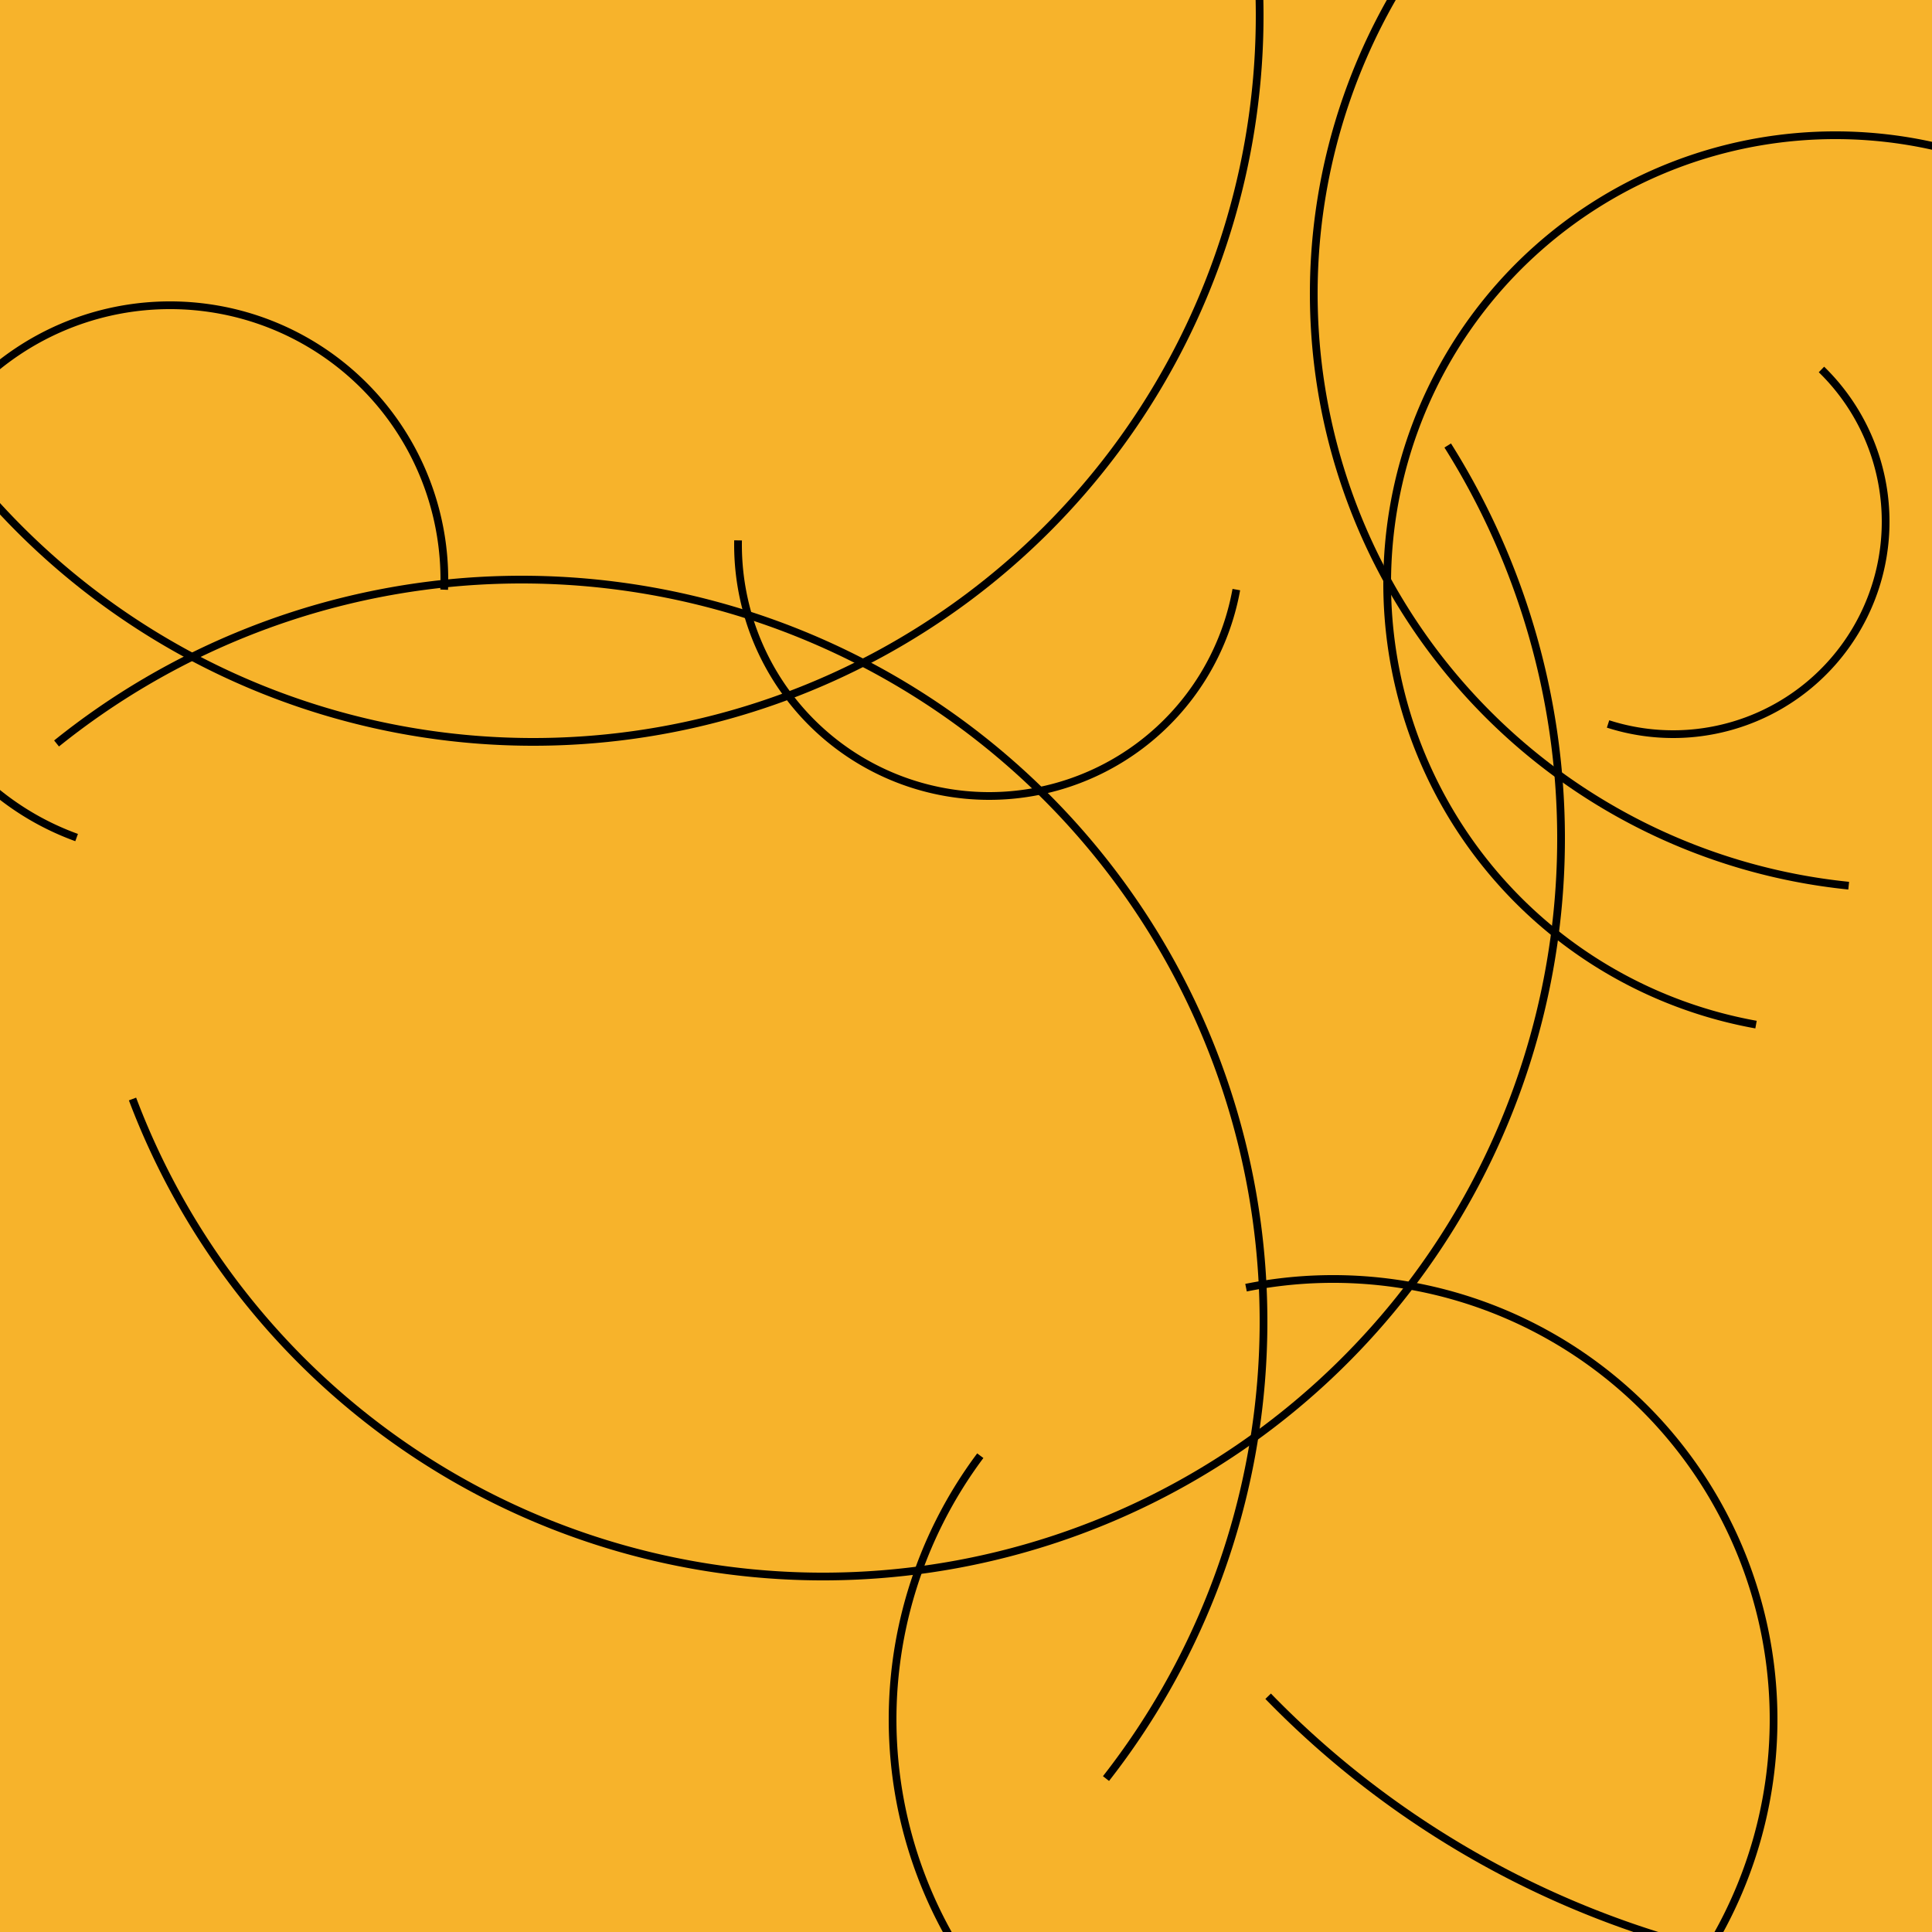 <!--

Generated by DrawGPT.
Free, open source, AI generated images in SVG, PNG, and HTML Canvas format.
https://drawgpt.ai

Created: 2023-09-26T10:17:23.918Z
Link: https://drawgpt.ai/prompt/47100/

-->
<svg xmlns="http://www.w3.org/2000/svg" xmlns:xlink="http://www.w3.org/1999/xlink" width="500" height="500"><defs/><g><rect fill="#F7B32B" stroke="none" x="0" y="0" width="512" height="512"/><path fill="none" stroke="#000000" paint-order="fill stroke markers" d=" M 374.669 115.294 A 191 191 0 1 1 34.296 284.422" stroke-miterlimit="10" stroke-width="2" stroke-dasharray=""/><path fill="none" stroke="#000000" paint-order="fill stroke markers" d=" M 19.827 216.758 A 71 71 0 1 1 114.952 152.61" stroke-miterlimit="10" stroke-width="2" stroke-dasharray=""/><path fill="none" stroke="#000000" paint-order="fill stroke markers" d=" M 471.393 95.617 A 55 55 0 0 1 416.163 187.36" stroke-miterlimit="10" stroke-width="2" stroke-dasharray=""/><path fill="none" stroke="#000000" paint-order="fill stroke markers" d=" M 319.959 152.587 A 65 65 0 0 1 191.01 139.85" stroke-miterlimit="10" stroke-width="2" stroke-dasharray=""/><path fill="none" stroke="#000000" paint-order="fill stroke markers" d=" M 14.638 192.411 A 192 192 0 0 1 286.232 460.291" stroke-miterlimit="10" stroke-width="2" stroke-dasharray=""/><path fill="none" stroke="#000000" paint-order="fill stroke markers" d=" M 325.457 -10.275 A 188 188 0 1 1 102.547 -180.627" stroke-miterlimit="10" stroke-width="2" stroke-dasharray=""/><path fill="none" stroke="#000000" paint-order="fill stroke markers" d=" M 478.44 229.212 A 154 154 0 1 1 641.955 33.277" stroke-miterlimit="10" stroke-width="2" stroke-dasharray=""/><path fill="none" stroke="#000000" paint-order="fill stroke markers" d=" M 670.913 441.911 A 241 241 0 0 1 328.194 438.985" stroke-miterlimit="10" stroke-width="2" stroke-dasharray=""/><path fill="none" stroke="#000000" paint-order="fill stroke markers" d=" M 454.458 265.167 A 116 116 0 1 1 563.861 76.437" stroke-miterlimit="10" stroke-width="2" stroke-dasharray=""/><path fill="none" stroke="#000000" paint-order="fill stroke markers" d=" M 322.472 333.248 A 114 114 0 1 1 253.7 376.734" stroke-miterlimit="10" stroke-width="2" stroke-dasharray=""/></g></svg>